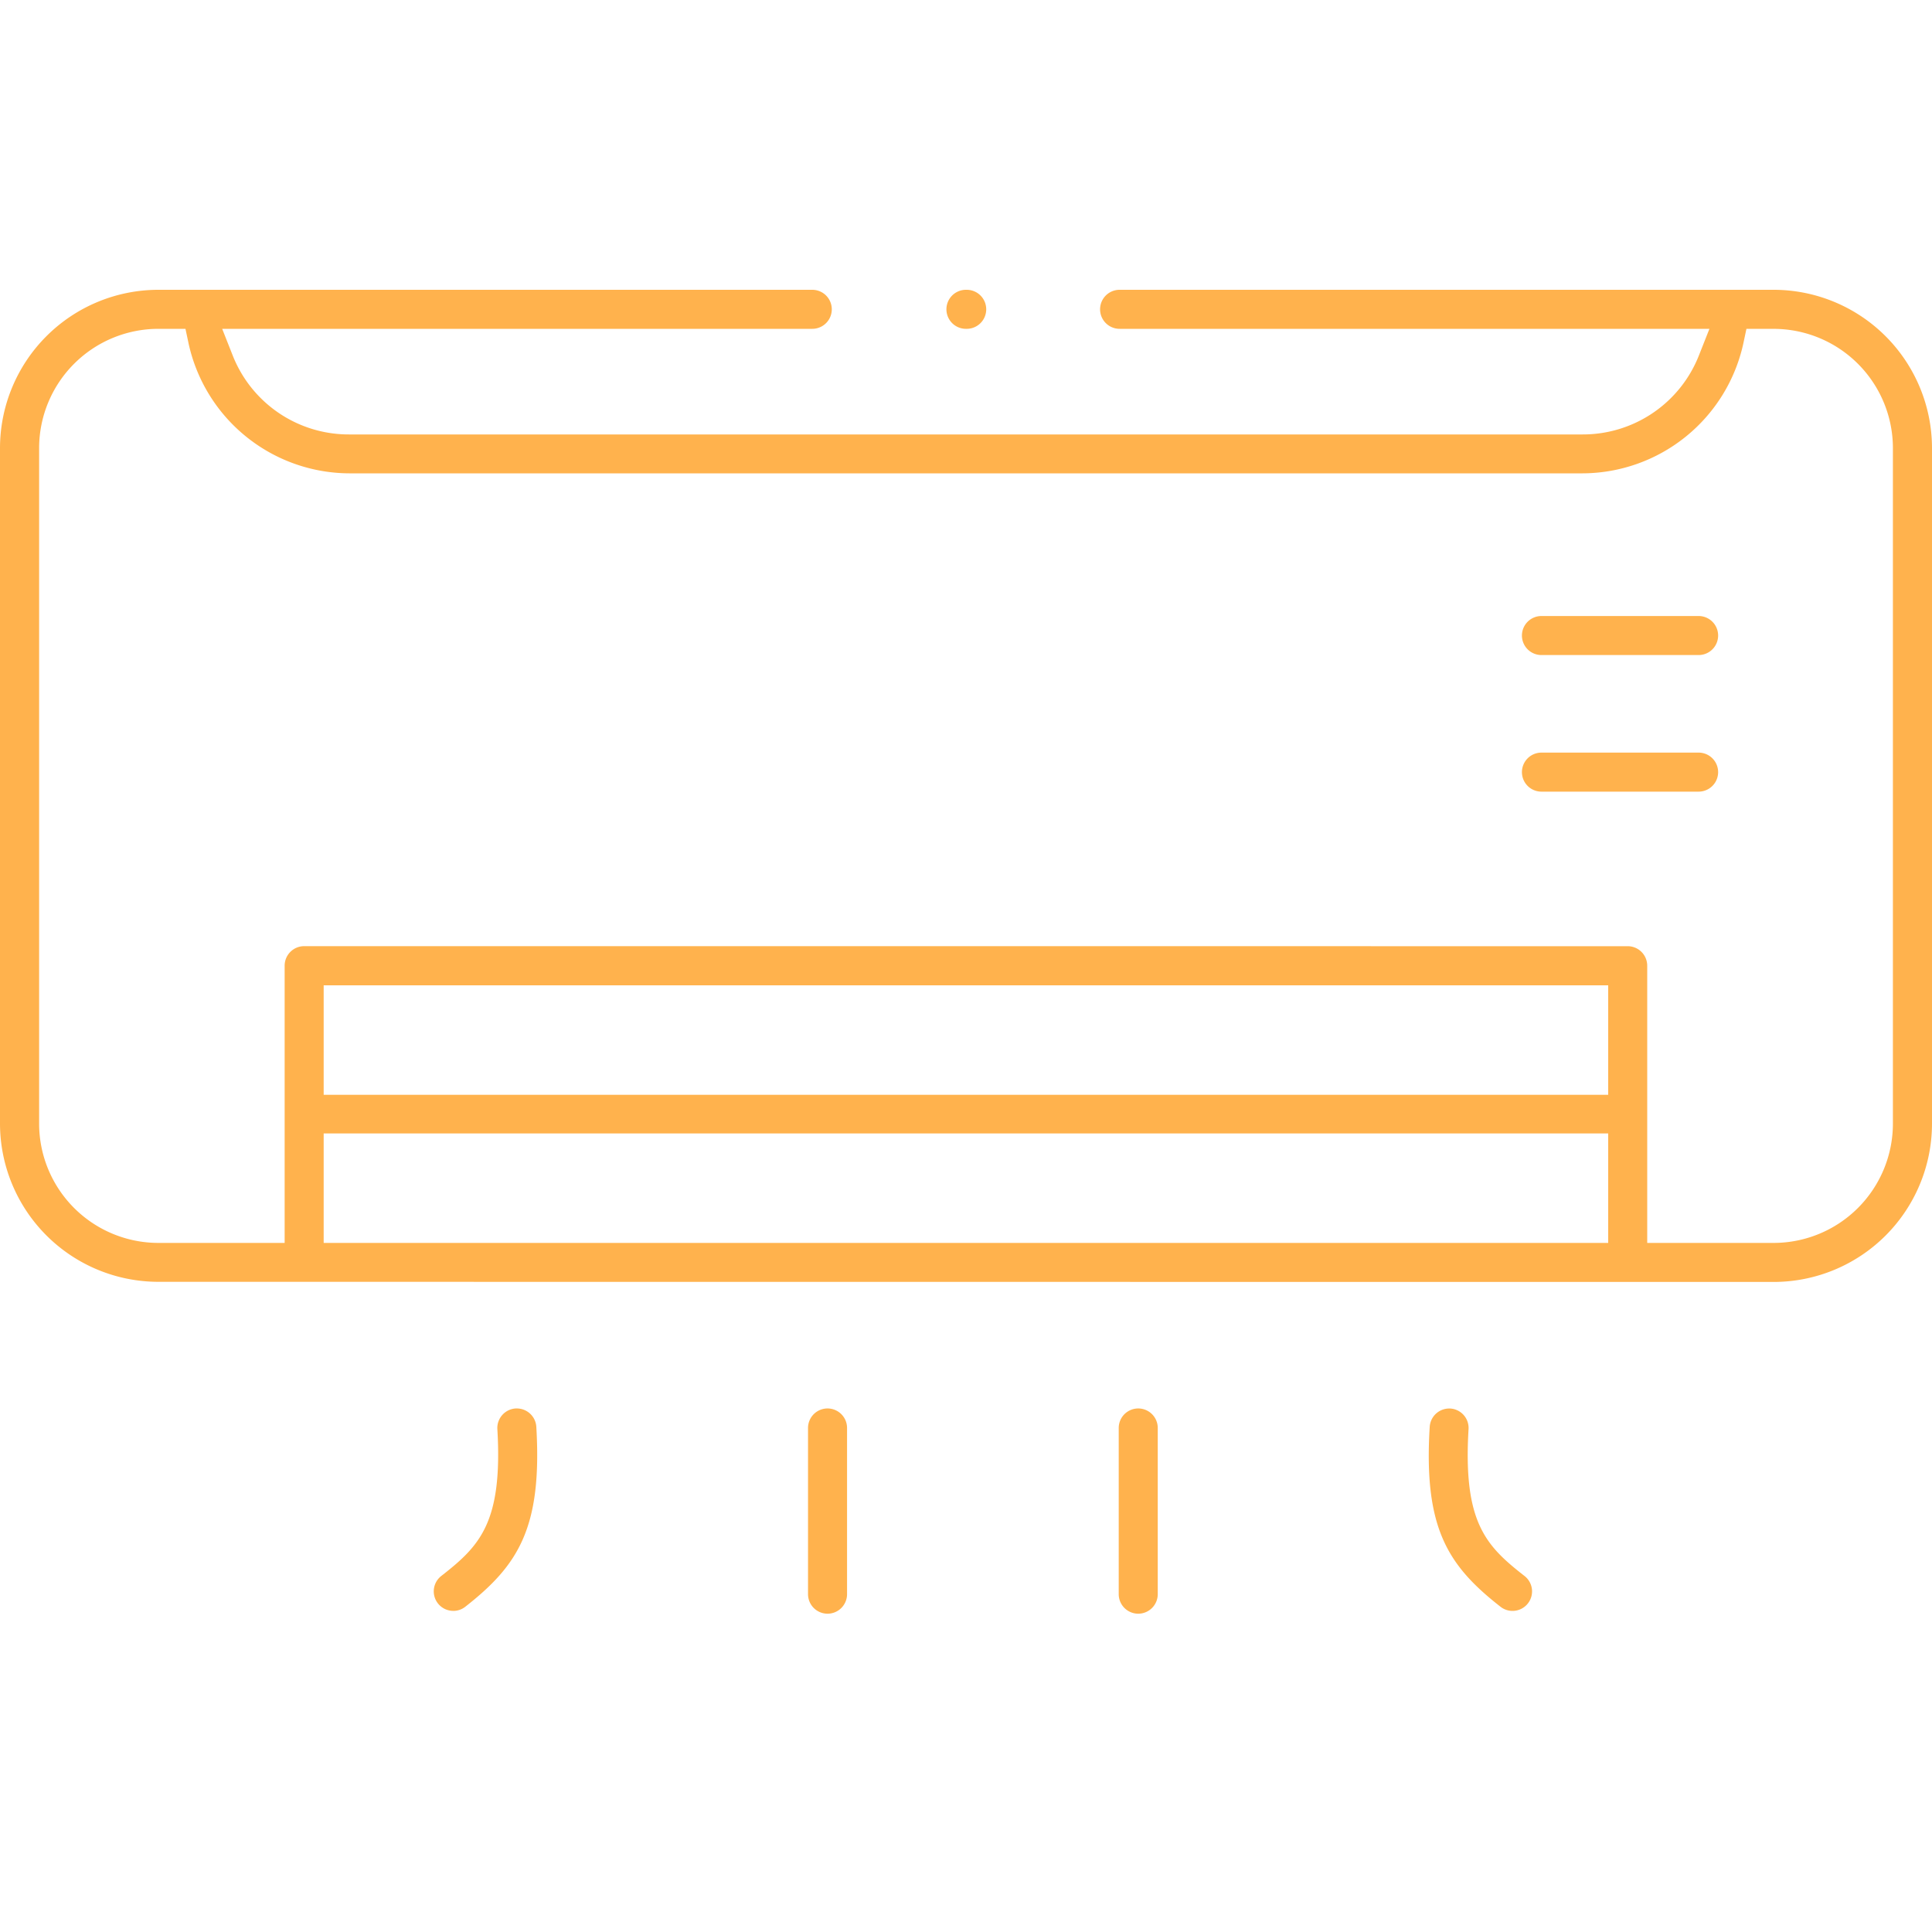 <svg xmlns="http://www.w3.org/2000/svg" xmlns:xlink="http://www.w3.org/1999/xlink" width="60" height="60" viewBox="0 0 60 60">
  <defs>
    <clipPath id="clip-path">
      <rect id="Rettangolo_59" data-name="Rettangolo 59" width="60" height="41.115" fill="#ffb24d"/>
    </clipPath>
  </defs>
  <g id="icon-air" transform="translate(-1219 -3129)">
    <rect id="Rettangolo_53" data-name="Rettangolo 53" width="60" height="60" transform="translate(1219 3129)" fill="none"/>
    <g id="Raggruppa_24" data-name="Raggruppa 24" transform="translate(1219 3138)">
      <g id="Raggruppa_23" data-name="Raggruppa 23" clip-path="url(#clip-path)">
        <path id="Tracciato_56" data-name="Tracciato 56" d="M66.444,97.524a.607.607,0,0,1-.606-.606V91.756a.606.606,0,0,1,1.212,0v5.162a.607.607,0,0,1-.606.606" transform="translate(-40.744 -56.409)" fill="#ffb24d"/>
        <path id="Tracciato_57" data-name="Tracciato 57" d="M35.948,97.436a.606.606,0,0,1-.374-1.083c1.192-.931,1.913-1.65,1.743-4.562a.608.608,0,0,1,.57-.641h.035a.607.607,0,0,1,.605.571c.184,3.141-.564,4.3-2.206,5.587a.6.6,0,0,1-.372.129" transform="translate(-21.871 -56.409)" fill="#ffb24d"/>
        <path id="Tracciato_58" data-name="Tracciato 58" d="M91.761,97.524a.607.607,0,0,1-.606-.606V91.756a.606.606,0,0,1,1.212,0v5.162a.607.607,0,0,1-.606.606" transform="translate(-56.412 -56.409)" fill="#ffb24d"/>
        <path id="Tracciato_59" data-name="Tracciato 59" d="M119.014,97.437a.6.6,0,0,1-.372-.128c-1.642-1.284-2.391-2.447-2.2-5.588a.606.606,0,0,1,.6-.569h.037a.605.605,0,0,1,.569.641c-.174,2.911.548,3.629,1.74,4.561a.606.606,0,0,1-.374,1.083" transform="translate(-72.041 -56.409)" fill="#ffb24d"/>
        <path id="Tracciato_60" data-name="Tracciato 60" d="M124.613,27.793a.606.606,0,1,1,0-1.212h4.881a.606.606,0,1,1,0,1.212Z" transform="translate(-76.742 -16.45)" fill="#ffb24d"/>
        <path id="Tracciato_61" data-name="Tracciato 61" d="M124.613,38.923a.606.606,0,1,1,0-1.212h4.881a.606.606,0,1,1,0,1.212Z" transform="translate(-76.742 -23.338)" fill="#ffb24d"/>
        <path id="Tracciato_62" data-name="Tracciato 62" d="M77.721,1.212a.606.606,0,1,1,0-1.212h.024a.606.606,0,1,1,0,1.212Z" transform="translate(-47.723)" fill="#ffb24d"/>
        <path id="Tracciato_63" data-name="Tracciato 63" d="M4.918,30.808A4.92,4.92,0,0,1,0,25.9V4.913A4.921,4.921,0,0,1,4.918,0H25.226a.606.606,0,1,1,0,1.212H6.9l.323.817a3.873,3.873,0,0,0,3.621,2.463h38.3a3.873,3.873,0,0,0,3.621-2.463l.323-.817H34.77A.606.606,0,0,1,34.77,0H55.082A4.921,4.921,0,0,1,60,4.913V25.9a4.92,4.92,0,0,1-4.918,4.912ZM50.55,20.385a.607.607,0,0,1,.606.606V29.6h3.925a3.707,3.707,0,0,0,3.705-3.7V4.913a3.707,3.707,0,0,0-3.705-3.7h-.844l-.1.471A5.13,5.13,0,0,1,49.148,5.7h-38.3A5.13,5.13,0,0,1,5.86,1.683l-.1-.471h-.84a3.707,3.707,0,0,0-3.705,3.7V25.9a3.707,3.707,0,0,0,3.705,3.7H8.84V20.99a.606.606,0,0,1,.606-.606ZM10.052,29.6H49.944V26.2H10.052Zm0-4.6H49.944V21.6H10.052Z" fill="#ffb24d"/>
      </g>
    </g>
  </g>
</svg>
